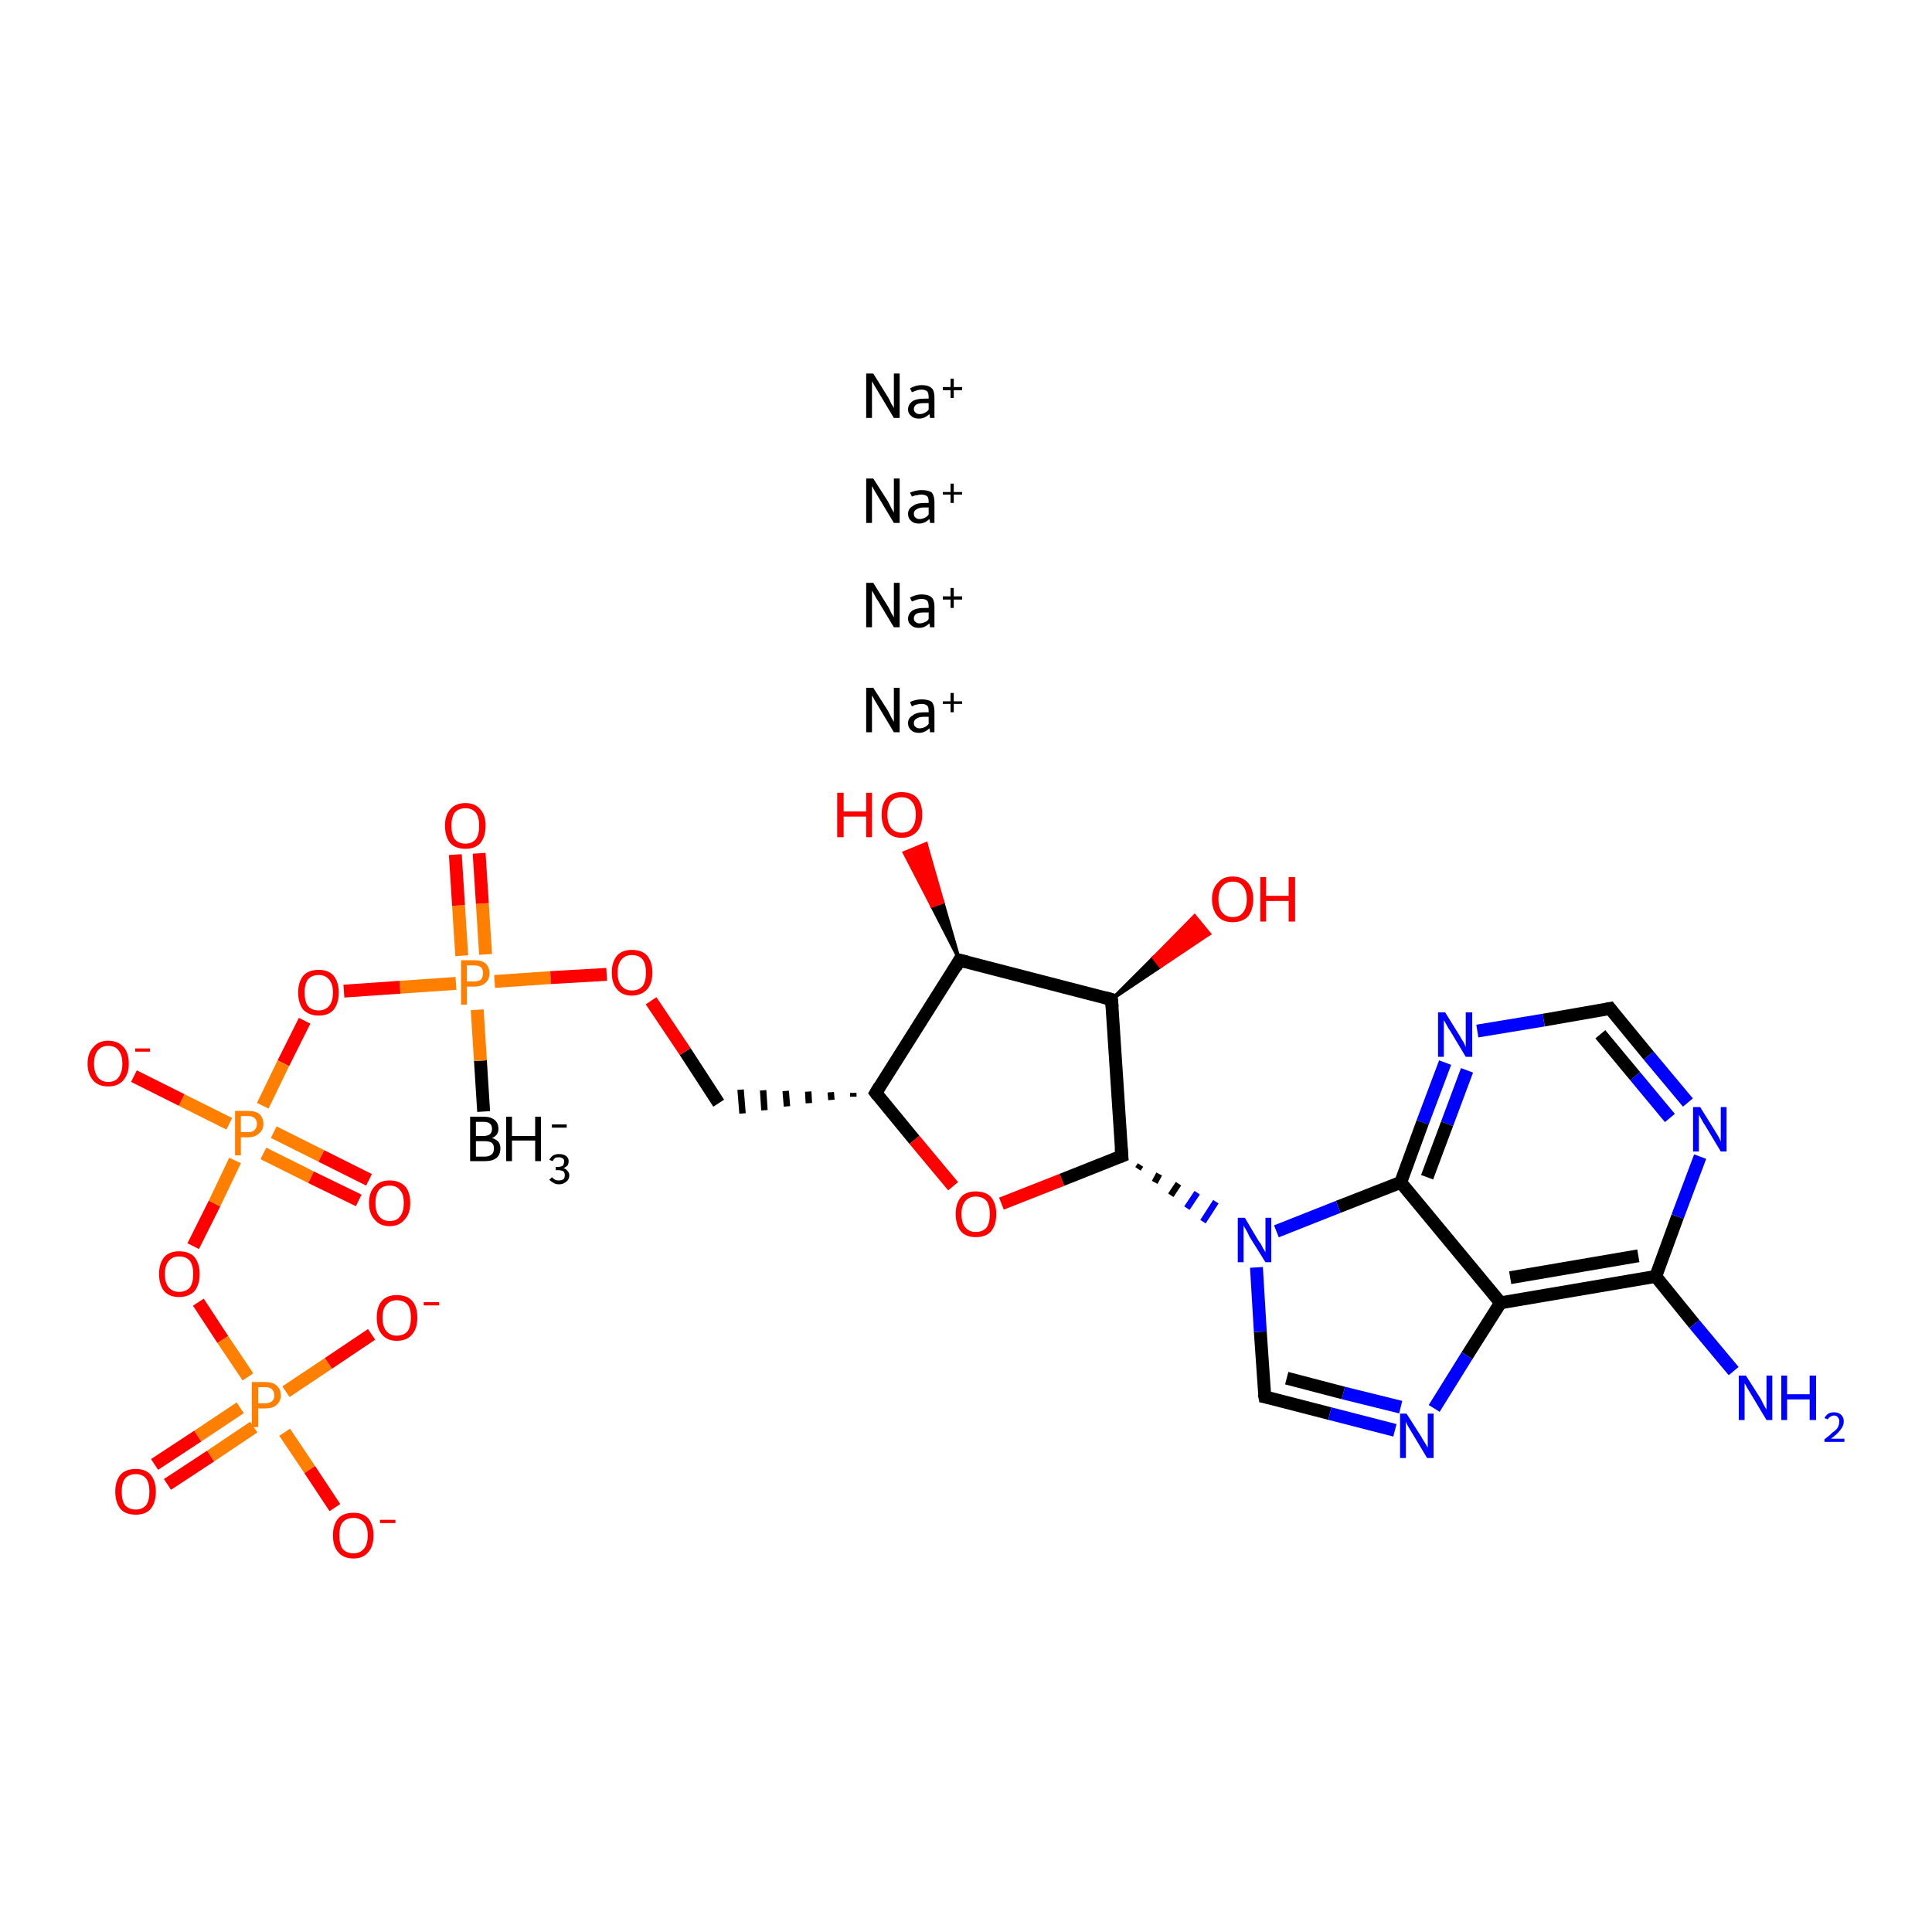 <?xml version='1.0' encoding='iso-8859-1'?>
<svg version='1.1' baseProfile='full'
              xmlns='http://www.w3.org/2000/svg'
                      xmlns:rdkit='http://www.rdkit.org/xml'
                      xmlns:xlink='http://www.w3.org/1999/xlink'
                  xml:space='preserve'
width='300px' height='300px' viewBox='0 0 300 300'>
<!-- END OF HEADER -->
<rect style='opacity:1.0;fill:#FFFFFF;stroke:none' width='300.0' height='300.0' x='0.0' y='0.0'> </rect>
<path class='bond-0 atom-0 atom-1' d='M 75.1,172.6 L 74.6,164.7' style='fill:none;fill-rule:evenodd;stroke:#000000;stroke-width:2.0px;stroke-linecap:butt;stroke-linejoin:miter;stroke-opacity:1' />
<path class='bond-0 atom-0 atom-1' d='M 74.6,164.7 L 74.1,156.8' style='fill:none;fill-rule:evenodd;stroke:#FF7F00;stroke-width:2.0px;stroke-linecap:butt;stroke-linejoin:miter;stroke-opacity:1' />
<path class='bond-1 atom-1 atom-2' d='M 75.4,148.2 L 74.9,140.3' style='fill:none;fill-rule:evenodd;stroke:#FF7F00;stroke-width:2.0px;stroke-linecap:butt;stroke-linejoin:miter;stroke-opacity:1' />
<path class='bond-1 atom-1 atom-2' d='M 74.9,140.3 L 74.4,132.5' style='fill:none;fill-rule:evenodd;stroke:#FF0000;stroke-width:2.0px;stroke-linecap:butt;stroke-linejoin:miter;stroke-opacity:1' />
<path class='bond-1 atom-1 atom-2' d='M 71.7,148.4 L 71.2,140.6' style='fill:none;fill-rule:evenodd;stroke:#FF7F00;stroke-width:2.0px;stroke-linecap:butt;stroke-linejoin:miter;stroke-opacity:1' />
<path class='bond-1 atom-1 atom-2' d='M 71.2,140.6 L 70.7,132.7' style='fill:none;fill-rule:evenodd;stroke:#FF0000;stroke-width:2.0px;stroke-linecap:butt;stroke-linejoin:miter;stroke-opacity:1' />
<path class='bond-2 atom-1 atom-3' d='M 76.8,152.4 L 85.5,151.8' style='fill:none;fill-rule:evenodd;stroke:#FF7F00;stroke-width:2.0px;stroke-linecap:butt;stroke-linejoin:miter;stroke-opacity:1' />
<path class='bond-2 atom-1 atom-3' d='M 85.5,151.8 L 94.2,151.3' style='fill:none;fill-rule:evenodd;stroke:#FF0000;stroke-width:2.0px;stroke-linecap:butt;stroke-linejoin:miter;stroke-opacity:1' />
<path class='bond-3 atom-3 atom-4' d='M 101.1,155.4 L 106.4,163.3' style='fill:none;fill-rule:evenodd;stroke:#FF0000;stroke-width:2.0px;stroke-linecap:butt;stroke-linejoin:miter;stroke-opacity:1' />
<path class='bond-3 atom-3 atom-4' d='M 106.4,163.3 L 111.6,171.3' style='fill:none;fill-rule:evenodd;stroke:#000000;stroke-width:2.0px;stroke-linecap:butt;stroke-linejoin:miter;stroke-opacity:1' />
<path class='bond-4 atom-5 atom-4' d='M 132.5,169.7 L 132.5,170.3' style='fill:none;fill-rule:evenodd;stroke:#000000;stroke-width:1.0px;stroke-linecap:butt;stroke-linejoin:miter;stroke-opacity:1' />
<path class='bond-4 atom-5 atom-4' d='M 129.0,169.6 L 129.1,170.8' style='fill:none;fill-rule:evenodd;stroke:#000000;stroke-width:1.0px;stroke-linecap:butt;stroke-linejoin:miter;stroke-opacity:1' />
<path class='bond-4 atom-5 atom-4' d='M 125.5,169.5 L 125.6,171.3' style='fill:none;fill-rule:evenodd;stroke:#000000;stroke-width:1.0px;stroke-linecap:butt;stroke-linejoin:miter;stroke-opacity:1' />
<path class='bond-4 atom-5 atom-4' d='M 122.0,169.4 L 122.2,171.8' style='fill:none;fill-rule:evenodd;stroke:#000000;stroke-width:1.0px;stroke-linecap:butt;stroke-linejoin:miter;stroke-opacity:1' />
<path class='bond-4 atom-5 atom-4' d='M 118.5,169.3 L 118.7,172.4' style='fill:none;fill-rule:evenodd;stroke:#000000;stroke-width:1.0px;stroke-linecap:butt;stroke-linejoin:miter;stroke-opacity:1' />
<path class='bond-4 atom-5 atom-4' d='M 115.0,169.2 L 115.3,172.9' style='fill:none;fill-rule:evenodd;stroke:#000000;stroke-width:1.0px;stroke-linecap:butt;stroke-linejoin:miter;stroke-opacity:1' />
<path class='bond-5 atom-5 atom-6' d='M 136.0,169.7 L 142.0,177.0' style='fill:none;fill-rule:evenodd;stroke:#000000;stroke-width:2.0px;stroke-linecap:butt;stroke-linejoin:miter;stroke-opacity:1' />
<path class='bond-5 atom-5 atom-6' d='M 142.0,177.0 L 148.0,184.2' style='fill:none;fill-rule:evenodd;stroke:#FF0000;stroke-width:2.0px;stroke-linecap:butt;stroke-linejoin:miter;stroke-opacity:1' />
<path class='bond-6 atom-6 atom-7' d='M 155.5,186.9 L 164.9,183.2' style='fill:none;fill-rule:evenodd;stroke:#FF0000;stroke-width:2.0px;stroke-linecap:butt;stroke-linejoin:miter;stroke-opacity:1' />
<path class='bond-6 atom-6 atom-7' d='M 164.9,183.2 L 174.2,179.5' style='fill:none;fill-rule:evenodd;stroke:#000000;stroke-width:2.0px;stroke-linecap:butt;stroke-linejoin:miter;stroke-opacity:1' />
<path class='bond-7 atom-7 atom-8' d='M 176.7,181.5 L 177.1,180.9' style='fill:none;fill-rule:evenodd;stroke:#000000;stroke-width:1.0px;stroke-linecap:butt;stroke-linejoin:miter;stroke-opacity:1' />
<path class='bond-7 atom-7 atom-8' d='M 179.3,183.6 L 180.0,182.3' style='fill:none;fill-rule:evenodd;stroke:#000000;stroke-width:1.0px;stroke-linecap:butt;stroke-linejoin:miter;stroke-opacity:1' />
<path class='bond-7 atom-7 atom-8' d='M 181.8,185.6 L 183.0,183.8' style='fill:none;fill-rule:evenodd;stroke:#000000;stroke-width:1.0px;stroke-linecap:butt;stroke-linejoin:miter;stroke-opacity:1' />
<path class='bond-7 atom-7 atom-8' d='M 184.3,187.6 L 185.9,185.2' style='fill:none;fill-rule:evenodd;stroke:#0000FF;stroke-width:1.0px;stroke-linecap:butt;stroke-linejoin:miter;stroke-opacity:1' />
<path class='bond-7 atom-7 atom-8' d='M 186.8,189.7 L 188.8,186.6' style='fill:none;fill-rule:evenodd;stroke:#0000FF;stroke-width:1.0px;stroke-linecap:butt;stroke-linejoin:miter;stroke-opacity:1' />
<path class='bond-8 atom-8 atom-9' d='M 195.1,196.8 L 195.7,206.8' style='fill:none;fill-rule:evenodd;stroke:#0000FF;stroke-width:2.0px;stroke-linecap:butt;stroke-linejoin:miter;stroke-opacity:1' />
<path class='bond-8 atom-8 atom-9' d='M 195.7,206.8 L 196.4,216.9' style='fill:none;fill-rule:evenodd;stroke:#000000;stroke-width:2.0px;stroke-linecap:butt;stroke-linejoin:miter;stroke-opacity:1' />
<path class='bond-9 atom-9 atom-10' d='M 196.4,216.9 L 206.5,219.5' style='fill:none;fill-rule:evenodd;stroke:#000000;stroke-width:2.0px;stroke-linecap:butt;stroke-linejoin:miter;stroke-opacity:1' />
<path class='bond-9 atom-9 atom-10' d='M 206.5,219.5 L 216.6,222.1' style='fill:none;fill-rule:evenodd;stroke:#0000FF;stroke-width:2.0px;stroke-linecap:butt;stroke-linejoin:miter;stroke-opacity:1' />
<path class='bond-9 atom-9 atom-10' d='M 199.8,214.0 L 208.6,216.3' style='fill:none;fill-rule:evenodd;stroke:#000000;stroke-width:2.0px;stroke-linecap:butt;stroke-linejoin:miter;stroke-opacity:1' />
<path class='bond-9 atom-9 atom-10' d='M 208.6,216.3 L 217.5,218.5' style='fill:none;fill-rule:evenodd;stroke:#0000FF;stroke-width:2.0px;stroke-linecap:butt;stroke-linejoin:miter;stroke-opacity:1' />
<path class='bond-10 atom-10 atom-11' d='M 222.7,218.7 L 227.8,210.5' style='fill:none;fill-rule:evenodd;stroke:#0000FF;stroke-width:2.0px;stroke-linecap:butt;stroke-linejoin:miter;stroke-opacity:1' />
<path class='bond-10 atom-10 atom-11' d='M 227.8,210.5 L 233.0,202.3' style='fill:none;fill-rule:evenodd;stroke:#000000;stroke-width:2.0px;stroke-linecap:butt;stroke-linejoin:miter;stroke-opacity:1' />
<path class='bond-11 atom-11 atom-12' d='M 233.0,202.3 L 257.1,198.2' style='fill:none;fill-rule:evenodd;stroke:#000000;stroke-width:2.0px;stroke-linecap:butt;stroke-linejoin:miter;stroke-opacity:1' />
<path class='bond-11 atom-11 atom-12' d='M 234.5,198.4 L 254.4,195.0' style='fill:none;fill-rule:evenodd;stroke:#000000;stroke-width:2.0px;stroke-linecap:butt;stroke-linejoin:miter;stroke-opacity:1' />
<path class='bond-12 atom-12 atom-13' d='M 257.1,198.2 L 263.1,205.6' style='fill:none;fill-rule:evenodd;stroke:#000000;stroke-width:2.0px;stroke-linecap:butt;stroke-linejoin:miter;stroke-opacity:1' />
<path class='bond-12 atom-12 atom-13' d='M 263.1,205.6 L 269.2,212.9' style='fill:none;fill-rule:evenodd;stroke:#0000FF;stroke-width:2.0px;stroke-linecap:butt;stroke-linejoin:miter;stroke-opacity:1' />
<path class='bond-13 atom-12 atom-14' d='M 257.1,198.2 L 260.5,188.9' style='fill:none;fill-rule:evenodd;stroke:#000000;stroke-width:2.0px;stroke-linecap:butt;stroke-linejoin:miter;stroke-opacity:1' />
<path class='bond-13 atom-12 atom-14' d='M 260.5,188.9 L 264.0,179.6' style='fill:none;fill-rule:evenodd;stroke:#0000FF;stroke-width:2.0px;stroke-linecap:butt;stroke-linejoin:miter;stroke-opacity:1' />
<path class='bond-14 atom-14 atom-15' d='M 262.1,171.2 L 256.0,163.9' style='fill:none;fill-rule:evenodd;stroke:#0000FF;stroke-width:2.0px;stroke-linecap:butt;stroke-linejoin:miter;stroke-opacity:1' />
<path class='bond-14 atom-14 atom-15' d='M 256.0,163.9 L 250.0,156.6' style='fill:none;fill-rule:evenodd;stroke:#000000;stroke-width:2.0px;stroke-linecap:butt;stroke-linejoin:miter;stroke-opacity:1' />
<path class='bond-14 atom-14 atom-15' d='M 259.3,173.6 L 253.9,167.1' style='fill:none;fill-rule:evenodd;stroke:#0000FF;stroke-width:2.0px;stroke-linecap:butt;stroke-linejoin:miter;stroke-opacity:1' />
<path class='bond-14 atom-14 atom-15' d='M 253.9,167.1 L 248.5,160.6' style='fill:none;fill-rule:evenodd;stroke:#000000;stroke-width:2.0px;stroke-linecap:butt;stroke-linejoin:miter;stroke-opacity:1' />
<path class='bond-15 atom-15 atom-16' d='M 250.0,156.6 L 239.7,158.4' style='fill:none;fill-rule:evenodd;stroke:#000000;stroke-width:2.0px;stroke-linecap:butt;stroke-linejoin:miter;stroke-opacity:1' />
<path class='bond-15 atom-15 atom-16' d='M 239.7,158.4 L 229.4,160.1' style='fill:none;fill-rule:evenodd;stroke:#0000FF;stroke-width:2.0px;stroke-linecap:butt;stroke-linejoin:miter;stroke-opacity:1' />
<path class='bond-16 atom-16 atom-17' d='M 224.4,165.0 L 220.9,174.3' style='fill:none;fill-rule:evenodd;stroke:#0000FF;stroke-width:2.0px;stroke-linecap:butt;stroke-linejoin:miter;stroke-opacity:1' />
<path class='bond-16 atom-16 atom-17' d='M 220.9,174.3 L 217.5,183.6' style='fill:none;fill-rule:evenodd;stroke:#000000;stroke-width:2.0px;stroke-linecap:butt;stroke-linejoin:miter;stroke-opacity:1' />
<path class='bond-16 atom-16 atom-17' d='M 227.8,166.2 L 224.7,174.5' style='fill:none;fill-rule:evenodd;stroke:#0000FF;stroke-width:2.0px;stroke-linecap:butt;stroke-linejoin:miter;stroke-opacity:1' />
<path class='bond-16 atom-16 atom-17' d='M 224.7,174.5 L 221.6,182.8' style='fill:none;fill-rule:evenodd;stroke:#000000;stroke-width:2.0px;stroke-linecap:butt;stroke-linejoin:miter;stroke-opacity:1' />
<path class='bond-17 atom-7 atom-18' d='M 174.2,179.5 L 172.6,155.2' style='fill:none;fill-rule:evenodd;stroke:#000000;stroke-width:2.0px;stroke-linecap:butt;stroke-linejoin:miter;stroke-opacity:1' />
<path class='bond-18 atom-18 atom-19' d='M 172.6,155.2 L 179.1,148.7 L 180.2,150.1 Z' style='fill:#000000;fill-rule:evenodd;fill-opacity:1;stroke:#000000;stroke-width:0.5px;stroke-linecap:butt;stroke-linejoin:miter;stroke-opacity:1;' />
<path class='bond-18 atom-18 atom-19' d='M 179.1,148.7 L 187.8,145.0 L 185.5,142.2 Z' style='fill:#FF0000;fill-rule:evenodd;fill-opacity:1;stroke:#FF0000;stroke-width:0.5px;stroke-linecap:butt;stroke-linejoin:miter;stroke-opacity:1;' />
<path class='bond-18 atom-18 atom-19' d='M 179.1,148.7 L 180.2,150.1 L 187.8,145.0 Z' style='fill:#FF0000;fill-rule:evenodd;fill-opacity:1;stroke:#FF0000;stroke-width:0.5px;stroke-linecap:butt;stroke-linejoin:miter;stroke-opacity:1;' />
<path class='bond-19 atom-18 atom-20' d='M 172.6,155.2 L 149.0,149.1' style='fill:none;fill-rule:evenodd;stroke:#000000;stroke-width:2.0px;stroke-linecap:butt;stroke-linejoin:miter;stroke-opacity:1' />
<path class='bond-20 atom-20 atom-21' d='M 149.0,149.1 L 144.7,140.7 L 146.4,140.1 Z' style='fill:#000000;fill-rule:evenodd;fill-opacity:1;stroke:#000000;stroke-width:0.5px;stroke-linecap:butt;stroke-linejoin:miter;stroke-opacity:1;' />
<path class='bond-20 atom-20 atom-21' d='M 144.7,140.7 L 143.8,131.0 L 140.4,132.4 Z' style='fill:#FF0000;fill-rule:evenodd;fill-opacity:1;stroke:#FF0000;stroke-width:0.5px;stroke-linecap:butt;stroke-linejoin:miter;stroke-opacity:1;' />
<path class='bond-20 atom-20 atom-21' d='M 144.7,140.7 L 146.4,140.1 L 143.8,131.0 Z' style='fill:#FF0000;fill-rule:evenodd;fill-opacity:1;stroke:#FF0000;stroke-width:0.5px;stroke-linecap:butt;stroke-linejoin:miter;stroke-opacity:1;' />
<path class='bond-21 atom-1 atom-22' d='M 70.8,152.7 L 62.1,153.3' style='fill:none;fill-rule:evenodd;stroke:#FF7F00;stroke-width:2.0px;stroke-linecap:butt;stroke-linejoin:miter;stroke-opacity:1' />
<path class='bond-21 atom-1 atom-22' d='M 62.1,153.3 L 53.4,153.9' style='fill:none;fill-rule:evenodd;stroke:#FF0000;stroke-width:2.0px;stroke-linecap:butt;stroke-linejoin:miter;stroke-opacity:1' />
<path class='bond-22 atom-22 atom-23' d='M 47.3,158.5 L 44.0,165.1' style='fill:none;fill-rule:evenodd;stroke:#FF0000;stroke-width:2.0px;stroke-linecap:butt;stroke-linejoin:miter;stroke-opacity:1' />
<path class='bond-22 atom-22 atom-23' d='M 44.0,165.1 L 40.8,171.7' style='fill:none;fill-rule:evenodd;stroke:#FF7F00;stroke-width:2.0px;stroke-linecap:butt;stroke-linejoin:miter;stroke-opacity:1' />
<path class='bond-23 atom-23 atom-24' d='M 40.9,179.1 L 48.3,182.8' style='fill:none;fill-rule:evenodd;stroke:#FF7F00;stroke-width:2.0px;stroke-linecap:butt;stroke-linejoin:miter;stroke-opacity:1' />
<path class='bond-23 atom-23 atom-24' d='M 48.3,182.8 L 55.7,186.4' style='fill:none;fill-rule:evenodd;stroke:#FF0000;stroke-width:2.0px;stroke-linecap:butt;stroke-linejoin:miter;stroke-opacity:1' />
<path class='bond-23 atom-23 atom-24' d='M 42.5,175.8 L 49.9,179.5' style='fill:none;fill-rule:evenodd;stroke:#FF7F00;stroke-width:2.0px;stroke-linecap:butt;stroke-linejoin:miter;stroke-opacity:1' />
<path class='bond-23 atom-23 atom-24' d='M 49.9,179.5 L 57.3,183.2' style='fill:none;fill-rule:evenodd;stroke:#FF0000;stroke-width:2.0px;stroke-linecap:butt;stroke-linejoin:miter;stroke-opacity:1' />
<path class='bond-24 atom-23 atom-25' d='M 35.6,174.5 L 28.2,170.8' style='fill:none;fill-rule:evenodd;stroke:#FF7F00;stroke-width:2.0px;stroke-linecap:butt;stroke-linejoin:miter;stroke-opacity:1' />
<path class='bond-24 atom-23 atom-25' d='M 28.2,170.8 L 20.8,167.1' style='fill:none;fill-rule:evenodd;stroke:#FF0000;stroke-width:2.0px;stroke-linecap:butt;stroke-linejoin:miter;stroke-opacity:1' />
<path class='bond-25 atom-23 atom-26' d='M 36.5,180.2 L 33.3,186.9' style='fill:none;fill-rule:evenodd;stroke:#FF7F00;stroke-width:2.0px;stroke-linecap:butt;stroke-linejoin:miter;stroke-opacity:1' />
<path class='bond-25 atom-23 atom-26' d='M 33.3,186.9 L 30.0,193.5' style='fill:none;fill-rule:evenodd;stroke:#FF0000;stroke-width:2.0px;stroke-linecap:butt;stroke-linejoin:miter;stroke-opacity:1' />
<path class='bond-26 atom-26 atom-27' d='M 30.8,202.2 L 34.6,208.0' style='fill:none;fill-rule:evenodd;stroke:#FF0000;stroke-width:2.0px;stroke-linecap:butt;stroke-linejoin:miter;stroke-opacity:1' />
<path class='bond-26 atom-26 atom-27' d='M 34.6,208.0 L 38.5,213.8' style='fill:none;fill-rule:evenodd;stroke:#FF7F00;stroke-width:2.0px;stroke-linecap:butt;stroke-linejoin:miter;stroke-opacity:1' />
<path class='bond-27 atom-27 atom-28' d='M 37.3,218.6 L 30.7,223.0' style='fill:none;fill-rule:evenodd;stroke:#FF7F00;stroke-width:2.0px;stroke-linecap:butt;stroke-linejoin:miter;stroke-opacity:1' />
<path class='bond-27 atom-27 atom-28' d='M 30.7,223.0 L 24.0,227.4' style='fill:none;fill-rule:evenodd;stroke:#FF0000;stroke-width:2.0px;stroke-linecap:butt;stroke-linejoin:miter;stroke-opacity:1' />
<path class='bond-27 atom-27 atom-28' d='M 39.4,221.6 L 32.7,226.1' style='fill:none;fill-rule:evenodd;stroke:#FF7F00;stroke-width:2.0px;stroke-linecap:butt;stroke-linejoin:miter;stroke-opacity:1' />
<path class='bond-27 atom-27 atom-28' d='M 32.7,226.1 L 26.0,230.5' style='fill:none;fill-rule:evenodd;stroke:#FF0000;stroke-width:2.0px;stroke-linecap:butt;stroke-linejoin:miter;stroke-opacity:1' />
<path class='bond-28 atom-27 atom-29' d='M 44.4,216.1 L 51.0,211.7' style='fill:none;fill-rule:evenodd;stroke:#FF7F00;stroke-width:2.0px;stroke-linecap:butt;stroke-linejoin:miter;stroke-opacity:1' />
<path class='bond-28 atom-27 atom-29' d='M 51.0,211.7 L 57.7,207.2' style='fill:none;fill-rule:evenodd;stroke:#FF0000;stroke-width:2.0px;stroke-linecap:butt;stroke-linejoin:miter;stroke-opacity:1' />
<path class='bond-29 atom-27 atom-30' d='M 44.2,222.4 L 48.1,228.2' style='fill:none;fill-rule:evenodd;stroke:#FF7F00;stroke-width:2.0px;stroke-linecap:butt;stroke-linejoin:miter;stroke-opacity:1' />
<path class='bond-29 atom-27 atom-30' d='M 48.1,228.2 L 52.0,234.1' style='fill:none;fill-rule:evenodd;stroke:#FF0000;stroke-width:2.0px;stroke-linecap:butt;stroke-linejoin:miter;stroke-opacity:1' />
<path class='bond-30 atom-20 atom-5' d='M 149.0,149.1 L 136.0,169.7' style='fill:none;fill-rule:evenodd;stroke:#000000;stroke-width:2.0px;stroke-linecap:butt;stroke-linejoin:miter;stroke-opacity:1' />
<path class='bond-31 atom-17 atom-8' d='M 217.5,183.6 L 207.8,187.4' style='fill:none;fill-rule:evenodd;stroke:#000000;stroke-width:2.0px;stroke-linecap:butt;stroke-linejoin:miter;stroke-opacity:1' />
<path class='bond-31 atom-17 atom-8' d='M 207.8,187.4 L 198.2,191.2' style='fill:none;fill-rule:evenodd;stroke:#0000FF;stroke-width:2.0px;stroke-linecap:butt;stroke-linejoin:miter;stroke-opacity:1' />
<path class='bond-32 atom-17 atom-11' d='M 217.5,183.6 L 233.0,202.3' style='fill:none;fill-rule:evenodd;stroke:#000000;stroke-width:2.0px;stroke-linecap:butt;stroke-linejoin:miter;stroke-opacity:1' />
<path d='M 136.3,170.1 L 136.0,169.7 L 136.6,168.7' style='fill:none;stroke:#000000;stroke-width:2.0px;stroke-linecap:butt;stroke-linejoin:miter;stroke-opacity:1;' />
<path d='M 173.7,179.7 L 174.2,179.5 L 174.1,178.3' style='fill:none;stroke:#000000;stroke-width:2.0px;stroke-linecap:butt;stroke-linejoin:miter;stroke-opacity:1;' />
<path d='M 196.3,216.4 L 196.4,216.9 L 196.9,217.0' style='fill:none;stroke:#000000;stroke-width:2.0px;stroke-linecap:butt;stroke-linejoin:miter;stroke-opacity:1;' />
<path d='M 250.3,157.0 L 250.0,156.6 L 249.5,156.7' style='fill:none;stroke:#000000;stroke-width:2.0px;stroke-linecap:butt;stroke-linejoin:miter;stroke-opacity:1;' />
<path d='M 172.7,156.4 L 172.6,155.2 L 171.5,154.9' style='fill:none;stroke:#000000;stroke-width:2.0px;stroke-linecap:butt;stroke-linejoin:miter;stroke-opacity:1;' />
<path d='M 150.2,149.4 L 149.0,149.1 L 148.4,150.2' style='fill:none;stroke:#000000;stroke-width:2.0px;stroke-linecap:butt;stroke-linejoin:miter;stroke-opacity:1;' />
<path class='atom-0' d='M 76.4 176.7
Q 77.0 176.9, 77.4 177.3
Q 77.7 177.7, 77.7 178.3
Q 77.7 179.3, 77.1 179.8
Q 76.5 180.3, 75.3 180.3
L 73.0 180.3
L 73.0 173.4
L 75.1 173.4
Q 76.2 173.4, 76.8 173.9
Q 77.4 174.4, 77.4 175.3
Q 77.4 176.3, 76.4 176.7
M 73.9 174.2
L 73.9 176.4
L 75.1 176.4
Q 75.7 176.4, 76.1 176.1
Q 76.4 175.8, 76.4 175.3
Q 76.4 174.2, 75.1 174.2
L 73.9 174.2
M 75.3 179.6
Q 76.0 179.6, 76.4 179.2
Q 76.7 178.9, 76.7 178.3
Q 76.7 177.7, 76.3 177.4
Q 75.9 177.2, 75.2 177.2
L 73.9 177.2
L 73.9 179.6
L 75.3 179.6
' fill='#000000'/>
<path class='atom-0' d='M 78.6 173.4
L 79.5 173.4
L 79.5 176.4
L 83.1 176.4
L 83.1 173.4
L 84.0 173.4
L 84.0 180.3
L 83.1 180.3
L 83.1 177.1
L 79.5 177.1
L 79.5 180.3
L 78.6 180.3
L 78.6 173.4
' fill='#000000'/>
<path class='atom-0' d='M 87.5 181.4
Q 87.9 181.5, 88.1 181.8
Q 88.4 182.1, 88.4 182.5
Q 88.4 182.9, 88.2 183.2
Q 88.0 183.5, 87.6 183.7
Q 87.3 183.9, 86.8 183.9
Q 86.3 183.9, 86.0 183.7
Q 85.6 183.5, 85.3 183.2
L 85.7 182.8
Q 86.0 183.1, 86.2 183.2
Q 86.4 183.3, 86.8 183.3
Q 87.2 183.3, 87.5 183.1
Q 87.7 182.9, 87.7 182.5
Q 87.7 182.1, 87.5 181.9
Q 87.2 181.7, 86.6 181.7
L 86.3 181.7
L 86.3 181.2
L 86.6 181.2
Q 87.1 181.2, 87.4 181.0
Q 87.6 180.7, 87.6 180.3
Q 87.6 180.0, 87.4 179.9
Q 87.2 179.7, 86.8 179.7
Q 86.4 179.7, 86.2 179.8
Q 86.0 180.0, 85.8 180.3
L 85.3 180.1
Q 85.5 179.7, 85.9 179.4
Q 86.3 179.2, 86.8 179.2
Q 87.5 179.2, 87.9 179.5
Q 88.3 179.8, 88.3 180.3
Q 88.3 180.7, 88.1 181.0
Q 87.9 181.2, 87.5 181.4
' fill='#000000'/>
<path class='atom-0' d='M 85.7 174.6
L 88.0 174.6
L 88.0 175.1
L 85.7 175.1
L 85.7 174.6
' fill='#000000'/>
<path class='atom-1' d='M 73.6 149.1
Q 74.8 149.1, 75.4 149.6
Q 76.0 150.2, 76.0 151.1
Q 76.0 152.1, 75.4 152.6
Q 74.8 153.2, 73.6 153.2
L 72.5 153.2
L 72.5 156.0
L 71.6 156.0
L 71.6 149.1
L 73.6 149.1
M 73.6 152.4
Q 74.3 152.4, 74.7 152.1
Q 75.0 151.7, 75.0 151.1
Q 75.0 150.5, 74.7 150.2
Q 74.3 149.9, 73.6 149.9
L 72.5 149.9
L 72.5 152.4
L 73.6 152.4
' fill='#FF7F00'/>
<path class='atom-2' d='M 69.1 128.2
Q 69.1 126.6, 69.9 125.7
Q 70.7 124.7, 72.3 124.7
Q 73.8 124.7, 74.6 125.7
Q 75.4 126.6, 75.4 128.2
Q 75.4 129.9, 74.6 130.9
Q 73.8 131.8, 72.3 131.8
Q 70.7 131.8, 69.9 130.9
Q 69.1 129.9, 69.1 128.2
M 72.3 131.0
Q 73.3 131.0, 73.9 130.3
Q 74.4 129.6, 74.4 128.2
Q 74.4 126.9, 73.9 126.2
Q 73.3 125.5, 72.3 125.5
Q 71.2 125.5, 70.6 126.2
Q 70.1 126.9, 70.1 128.2
Q 70.1 129.6, 70.6 130.3
Q 71.2 131.0, 72.3 131.0
' fill='#FF0000'/>
<path class='atom-3' d='M 95.0 151.0
Q 95.0 149.4, 95.8 148.4
Q 96.6 147.5, 98.1 147.5
Q 99.7 147.5, 100.5 148.4
Q 101.3 149.4, 101.3 151.0
Q 101.3 152.7, 100.5 153.6
Q 99.6 154.6, 98.1 154.6
Q 96.6 154.6, 95.8 153.6
Q 95.0 152.7, 95.0 151.0
M 98.1 153.8
Q 99.2 153.8, 99.8 153.1
Q 100.3 152.4, 100.3 151.0
Q 100.3 149.7, 99.8 149.0
Q 99.2 148.3, 98.1 148.3
Q 97.1 148.3, 96.5 149.0
Q 95.9 149.7, 95.9 151.0
Q 95.9 152.4, 96.5 153.1
Q 97.1 153.8, 98.1 153.8
' fill='#FF0000'/>
<path class='atom-6' d='M 148.4 188.5
Q 148.4 186.9, 149.2 185.9
Q 150.0 185.0, 151.5 185.0
Q 153.1 185.0, 153.9 185.9
Q 154.7 186.9, 154.7 188.5
Q 154.7 190.2, 153.9 191.2
Q 153.1 192.1, 151.5 192.1
Q 150.0 192.1, 149.2 191.2
Q 148.4 190.2, 148.4 188.5
M 151.5 191.3
Q 152.6 191.3, 153.2 190.6
Q 153.7 189.9, 153.7 188.5
Q 153.7 187.2, 153.2 186.5
Q 152.6 185.8, 151.5 185.8
Q 150.5 185.8, 149.9 186.5
Q 149.3 187.2, 149.3 188.5
Q 149.3 189.9, 149.9 190.6
Q 150.5 191.3, 151.5 191.3
' fill='#FF0000'/>
<path class='atom-8' d='M 193.3 189.1
L 195.5 192.8
Q 195.8 193.1, 196.1 193.8
Q 196.5 194.4, 196.5 194.5
L 196.5 189.1
L 197.4 189.1
L 197.4 196.0
L 196.5 196.0
L 194.0 192.0
Q 193.8 191.5, 193.5 191.0
Q 193.2 190.5, 193.1 190.3
L 193.1 196.0
L 192.2 196.0
L 192.2 189.1
L 193.3 189.1
' fill='#0000FF'/>
<path class='atom-10' d='M 218.4 219.5
L 220.7 223.1
Q 220.9 223.5, 221.3 224.1
Q 221.7 224.8, 221.7 224.8
L 221.7 219.5
L 222.6 219.5
L 222.6 226.4
L 221.6 226.4
L 219.2 222.4
Q 218.9 221.9, 218.6 221.4
Q 218.3 220.8, 218.3 220.7
L 218.3 226.4
L 217.4 226.4
L 217.4 219.5
L 218.4 219.5
' fill='#0000FF'/>
<path class='atom-13' d='M 271.1 213.6
L 273.4 217.2
Q 273.6 217.6, 273.9 218.2
Q 274.3 218.9, 274.3 218.9
L 274.3 213.6
L 275.2 213.6
L 275.2 220.5
L 274.3 220.5
L 271.9 216.5
Q 271.6 216.0, 271.3 215.5
Q 271.0 214.9, 270.9 214.8
L 270.9 220.5
L 270.0 220.5
L 270.0 213.6
L 271.1 213.6
' fill='#0000FF'/>
<path class='atom-13' d='M 276.6 213.6
L 277.5 213.6
L 277.5 216.5
L 281.0 216.5
L 281.0 213.6
L 282.0 213.6
L 282.0 220.5
L 281.0 220.5
L 281.0 217.3
L 277.5 217.3
L 277.5 220.5
L 276.6 220.5
L 276.6 213.6
' fill='#0000FF'/>
<path class='atom-13' d='M 283.3 220.2
Q 283.5 219.8, 283.9 219.5
Q 284.3 219.3, 284.8 219.3
Q 285.5 219.3, 285.9 219.7
Q 286.3 220.1, 286.3 220.7
Q 286.3 221.4, 285.8 222.0
Q 285.3 222.7, 284.3 223.4
L 286.4 223.4
L 286.4 223.9
L 283.3 223.9
L 283.3 223.5
Q 284.1 222.9, 284.6 222.4
Q 285.2 222.0, 285.4 221.6
Q 285.6 221.2, 285.6 220.7
Q 285.6 220.3, 285.4 220.1
Q 285.2 219.8, 284.8 219.8
Q 284.5 219.8, 284.2 220.0
Q 284.0 220.1, 283.8 220.4
L 283.3 220.2
' fill='#0000FF'/>
<path class='atom-14' d='M 264.0 171.9
L 266.3 175.6
Q 266.5 175.9, 266.9 176.6
Q 267.2 177.2, 267.2 177.3
L 267.2 171.9
L 268.1 171.9
L 268.1 178.8
L 267.2 178.8
L 264.8 174.8
Q 264.5 174.4, 264.2 173.8
Q 263.9 173.3, 263.8 173.1
L 263.8 178.8
L 262.9 178.8
L 262.9 171.9
L 264.0 171.9
' fill='#0000FF'/>
<path class='atom-16' d='M 224.4 157.2
L 226.7 160.9
Q 226.9 161.3, 227.3 161.9
Q 227.6 162.6, 227.6 162.6
L 227.6 157.2
L 228.6 157.2
L 228.6 164.1
L 227.6 164.1
L 225.2 160.1
Q 224.9 159.7, 224.6 159.1
Q 224.3 158.6, 224.2 158.4
L 224.2 164.1
L 223.3 164.1
L 223.3 157.2
L 224.4 157.2
' fill='#0000FF'/>
<path class='atom-19' d='M 188.2 139.6
Q 188.2 138.0, 189.1 137.1
Q 189.9 136.1, 191.4 136.1
Q 192.9 136.1, 193.8 137.1
Q 194.6 138.0, 194.6 139.6
Q 194.6 141.3, 193.8 142.3
Q 192.9 143.2, 191.4 143.2
Q 189.9 143.2, 189.1 142.3
Q 188.2 141.3, 188.2 139.6
M 191.4 142.4
Q 192.5 142.4, 193.0 141.7
Q 193.6 141.0, 193.6 139.6
Q 193.6 138.3, 193.0 137.6
Q 192.5 136.9, 191.4 136.9
Q 190.4 136.9, 189.8 137.6
Q 189.2 138.3, 189.2 139.6
Q 189.2 141.0, 189.8 141.7
Q 190.4 142.4, 191.4 142.4
' fill='#FF0000'/>
<path class='atom-19' d='M 195.7 136.2
L 196.6 136.2
L 196.6 139.1
L 200.1 139.1
L 200.1 136.2
L 201.1 136.2
L 201.1 143.1
L 200.1 143.1
L 200.1 139.9
L 196.6 139.9
L 196.6 143.1
L 195.7 143.1
L 195.7 136.2
' fill='#FF0000'/>
<path class='atom-21' d='M 130.0 123.1
L 131.0 123.1
L 131.0 126.0
L 134.5 126.0
L 134.5 123.1
L 135.4 123.1
L 135.4 130.0
L 134.5 130.0
L 134.5 126.8
L 131.0 126.8
L 131.0 130.0
L 130.0 130.0
L 130.0 123.1
' fill='#FF0000'/>
<path class='atom-21' d='M 136.9 126.5
Q 136.9 124.8, 137.7 123.9
Q 138.5 123.0, 140.0 123.0
Q 141.6 123.0, 142.4 123.9
Q 143.2 124.8, 143.2 126.5
Q 143.2 128.2, 142.4 129.1
Q 141.5 130.1, 140.0 130.1
Q 138.5 130.1, 137.7 129.1
Q 136.9 128.2, 136.9 126.5
M 140.0 129.3
Q 141.1 129.3, 141.6 128.6
Q 142.2 127.9, 142.2 126.5
Q 142.2 125.1, 141.6 124.5
Q 141.1 123.8, 140.0 123.8
Q 139.0 123.8, 138.4 124.4
Q 137.8 125.1, 137.8 126.5
Q 137.8 127.9, 138.4 128.6
Q 139.0 129.3, 140.0 129.3
' fill='#FF0000'/>
<path class='atom-22' d='M 46.3 154.1
Q 46.3 152.5, 47.1 151.5
Q 47.9 150.6, 49.5 150.6
Q 51.0 150.6, 51.8 151.5
Q 52.6 152.5, 52.6 154.1
Q 52.6 155.8, 51.8 156.8
Q 51.0 157.7, 49.5 157.7
Q 48.0 157.7, 47.1 156.8
Q 46.3 155.8, 46.3 154.1
M 49.5 156.9
Q 50.5 156.9, 51.1 156.2
Q 51.7 155.5, 51.7 154.1
Q 51.7 152.8, 51.1 152.1
Q 50.5 151.4, 49.5 151.4
Q 48.4 151.4, 47.8 152.1
Q 47.3 152.8, 47.3 154.1
Q 47.3 155.5, 47.8 156.2
Q 48.4 156.9, 49.5 156.9
' fill='#FF0000'/>
<path class='atom-23' d='M 38.5 172.5
Q 39.7 172.5, 40.3 173.0
Q 40.9 173.6, 40.9 174.5
Q 40.9 175.5, 40.2 176.0
Q 39.6 176.6, 38.5 176.6
L 37.4 176.6
L 37.4 179.4
L 36.5 179.4
L 36.5 172.5
L 38.5 172.5
M 38.5 175.8
Q 39.2 175.8, 39.5 175.5
Q 39.9 175.1, 39.9 174.5
Q 39.9 173.9, 39.5 173.6
Q 39.2 173.3, 38.5 173.3
L 37.4 173.3
L 37.4 175.8
L 38.5 175.8
' fill='#FF7F00'/>
<path class='atom-24' d='M 57.3 186.8
Q 57.3 185.1, 58.2 184.2
Q 59.0 183.3, 60.5 183.3
Q 62.0 183.3, 62.9 184.2
Q 63.7 185.1, 63.7 186.8
Q 63.7 188.5, 62.8 189.4
Q 62.0 190.4, 60.5 190.4
Q 59.0 190.4, 58.2 189.4
Q 57.3 188.5, 57.3 186.8
M 60.5 189.6
Q 61.6 189.6, 62.1 188.9
Q 62.7 188.2, 62.7 186.8
Q 62.7 185.4, 62.1 184.8
Q 61.6 184.1, 60.5 184.1
Q 59.5 184.1, 58.9 184.7
Q 58.3 185.4, 58.3 186.8
Q 58.3 188.2, 58.9 188.9
Q 59.5 189.6, 60.5 189.6
' fill='#FF0000'/>
<path class='atom-25' d='M 13.6 165.2
Q 13.6 163.5, 14.5 162.6
Q 15.3 161.6, 16.8 161.6
Q 18.3 161.6, 19.2 162.6
Q 20.0 163.5, 20.0 165.2
Q 20.0 166.8, 19.1 167.8
Q 18.3 168.7, 16.8 168.7
Q 15.3 168.7, 14.5 167.8
Q 13.6 166.8, 13.6 165.2
M 16.8 168.0
Q 17.9 168.0, 18.4 167.3
Q 19.0 166.5, 19.0 165.2
Q 19.0 163.8, 18.4 163.1
Q 17.9 162.4, 16.8 162.4
Q 15.8 162.4, 15.2 163.1
Q 14.6 163.8, 14.6 165.2
Q 14.6 166.5, 15.2 167.3
Q 15.8 168.0, 16.8 168.0
' fill='#FF0000'/>
<path class='atom-25' d='M 21.0 162.8
L 23.3 162.8
L 23.3 163.3
L 21.0 163.3
L 21.0 162.8
' fill='#FF0000'/>
<path class='atom-26' d='M 24.7 197.8
Q 24.7 196.2, 25.5 195.2
Q 26.3 194.3, 27.8 194.3
Q 29.4 194.3, 30.2 195.2
Q 31.0 196.2, 31.0 197.8
Q 31.0 199.5, 30.2 200.5
Q 29.3 201.4, 27.8 201.4
Q 26.3 201.4, 25.5 200.5
Q 24.7 199.5, 24.7 197.8
M 27.8 200.6
Q 28.9 200.6, 29.5 199.9
Q 30.0 199.2, 30.0 197.8
Q 30.0 196.5, 29.5 195.8
Q 28.9 195.1, 27.8 195.1
Q 26.8 195.1, 26.2 195.8
Q 25.6 196.5, 25.6 197.8
Q 25.6 199.2, 26.2 199.9
Q 26.8 200.6, 27.8 200.6
' fill='#FF0000'/>
<path class='atom-27' d='M 41.2 214.6
Q 42.4 214.6, 43.0 215.2
Q 43.6 215.7, 43.6 216.7
Q 43.6 217.6, 42.9 218.2
Q 42.3 218.7, 41.2 218.7
L 40.1 218.7
L 40.1 221.6
L 39.1 221.6
L 39.1 214.6
L 41.2 214.6
M 41.2 217.9
Q 41.9 217.9, 42.2 217.6
Q 42.6 217.3, 42.6 216.7
Q 42.6 216.1, 42.2 215.7
Q 41.9 215.4, 41.2 215.4
L 40.1 215.4
L 40.1 217.9
L 41.2 217.9
' fill='#FF7F00'/>
<path class='atom-28' d='M 17.9 231.6
Q 17.9 230.0, 18.7 229.0
Q 19.5 228.1, 21.1 228.1
Q 22.6 228.1, 23.4 229.0
Q 24.2 230.0, 24.2 231.6
Q 24.2 233.3, 23.4 234.3
Q 22.6 235.2, 21.1 235.2
Q 19.5 235.2, 18.7 234.3
Q 17.9 233.3, 17.9 231.6
M 21.1 234.4
Q 22.1 234.4, 22.7 233.7
Q 23.2 233.0, 23.2 231.6
Q 23.2 230.3, 22.7 229.6
Q 22.1 228.9, 21.1 228.9
Q 20.0 228.9, 19.4 229.6
Q 18.9 230.3, 18.9 231.6
Q 18.9 233.0, 19.4 233.7
Q 20.0 234.4, 21.1 234.4
' fill='#FF0000'/>
<path class='atom-29' d='M 58.5 204.6
Q 58.5 202.9, 59.3 202.0
Q 60.1 201.1, 61.6 201.1
Q 63.2 201.1, 64.0 202.0
Q 64.8 202.9, 64.8 204.6
Q 64.8 206.3, 64.0 207.2
Q 63.2 208.2, 61.6 208.2
Q 60.1 208.2, 59.3 207.2
Q 58.5 206.3, 58.5 204.6
M 61.6 207.4
Q 62.7 207.4, 63.3 206.7
Q 63.8 206.0, 63.8 204.6
Q 63.8 203.2, 63.3 202.6
Q 62.7 201.9, 61.6 201.9
Q 60.6 201.9, 60.0 202.6
Q 59.4 203.2, 59.4 204.6
Q 59.4 206.0, 60.0 206.7
Q 60.6 207.4, 61.6 207.4
' fill='#FF0000'/>
<path class='atom-29' d='M 65.8 202.2
L 68.2 202.2
L 68.2 202.7
L 65.8 202.7
L 65.8 202.2
' fill='#FF0000'/>
<path class='atom-30' d='M 51.7 238.4
Q 51.7 236.8, 52.5 235.8
Q 53.3 234.9, 54.9 234.9
Q 56.4 234.9, 57.2 235.8
Q 58.0 236.8, 58.0 238.4
Q 58.0 240.1, 57.2 241.0
Q 56.4 242.0, 54.9 242.0
Q 53.3 242.0, 52.5 241.0
Q 51.7 240.1, 51.7 238.4
M 54.9 241.2
Q 55.9 241.2, 56.5 240.5
Q 57.1 239.8, 57.1 238.4
Q 57.1 237.1, 56.5 236.4
Q 55.9 235.7, 54.9 235.7
Q 53.8 235.7, 53.2 236.4
Q 52.7 237.0, 52.7 238.4
Q 52.7 239.8, 53.2 240.5
Q 53.8 241.2, 54.9 241.2
' fill='#FF0000'/>
<path class='atom-30' d='M 59.0 236.0
L 61.4 236.0
L 61.4 236.5
L 59.0 236.5
L 59.0 236.0
' fill='#FF0000'/>
<path class='atom-31' d='M 135.6 106.8
L 137.9 110.4
Q 138.1 110.8, 138.4 111.4
Q 138.8 112.1, 138.8 112.1
L 138.8 106.8
L 139.7 106.8
L 139.7 113.7
L 138.8 113.7
L 136.4 109.7
Q 136.1 109.2, 135.8 108.7
Q 135.5 108.1, 135.4 108.0
L 135.4 113.7
L 134.5 113.7
L 134.5 106.8
L 135.6 106.8
' fill='#000000'/>
<path class='atom-31' d='M 141.0 112.3
Q 141.0 111.5, 141.7 111.1
Q 142.3 110.6, 143.5 110.6
L 144.2 110.6
L 144.2 110.4
Q 144.2 109.8, 144.0 109.6
Q 143.7 109.3, 143.1 109.3
Q 142.7 109.3, 142.4 109.4
Q 142.1 109.4, 141.6 109.7
L 141.3 109.0
Q 142.2 108.6, 143.1 108.6
Q 144.2 108.6, 144.7 109.0
Q 145.1 109.5, 145.1 110.5
L 145.1 113.7
L 144.4 113.7
Q 144.4 113.6, 144.4 113.5
Q 144.4 113.3, 144.3 113.1
Q 143.6 113.8, 142.7 113.8
Q 141.9 113.8, 141.5 113.4
Q 141.0 113.0, 141.0 112.3
M 141.9 112.3
Q 141.9 112.7, 142.2 112.9
Q 142.4 113.1, 142.8 113.1
Q 143.2 113.1, 143.6 112.9
Q 144.0 112.7, 144.2 112.4
L 144.2 111.3
L 143.5 111.3
Q 142.7 111.3, 142.3 111.6
Q 141.9 111.8, 141.9 112.3
' fill='#000000'/>
<path class='atom-31' d='M 146.4 108.9
L 147.6 108.9
L 147.6 107.6
L 148.1 107.6
L 148.1 108.9
L 149.4 108.9
L 149.4 109.3
L 148.1 109.3
L 148.1 110.6
L 147.6 110.6
L 147.6 109.3
L 146.4 109.3
L 146.4 108.9
' fill='#000000'/>
<path class='atom-32' d='M 135.6 90.5
L 137.9 94.2
Q 138.1 94.5, 138.4 95.2
Q 138.8 95.8, 138.8 95.9
L 138.8 90.5
L 139.7 90.5
L 139.7 97.4
L 138.8 97.4
L 136.4 93.4
Q 136.1 93.0, 135.8 92.4
Q 135.5 91.9, 135.4 91.7
L 135.4 97.4
L 134.5 97.4
L 134.5 90.5
L 135.6 90.5
' fill='#000000'/>
<path class='atom-32' d='M 141.0 96.1
Q 141.0 95.3, 141.7 94.8
Q 142.3 94.4, 143.5 94.4
L 144.2 94.4
L 144.2 94.2
Q 144.2 93.6, 144.0 93.3
Q 143.7 93.0, 143.1 93.0
Q 142.7 93.0, 142.4 93.1
Q 142.1 93.2, 141.6 93.4
L 141.3 92.8
Q 142.2 92.3, 143.1 92.3
Q 144.2 92.3, 144.7 92.8
Q 145.1 93.2, 145.1 94.2
L 145.1 97.4
L 144.4 97.4
Q 144.4 97.4, 144.4 97.2
Q 144.4 97.1, 144.3 96.8
Q 143.6 97.5, 142.7 97.5
Q 141.9 97.5, 141.5 97.1
Q 141.0 96.7, 141.0 96.1
M 141.9 96.0
Q 141.9 96.4, 142.2 96.6
Q 142.4 96.8, 142.8 96.8
Q 143.2 96.8, 143.6 96.6
Q 144.0 96.5, 144.2 96.1
L 144.2 95.1
L 143.5 95.1
Q 142.7 95.1, 142.3 95.3
Q 141.9 95.6, 141.9 96.0
' fill='#000000'/>
<path class='atom-32' d='M 146.4 92.6
L 147.6 92.6
L 147.6 91.3
L 148.1 91.3
L 148.1 92.6
L 149.4 92.6
L 149.4 93.1
L 148.1 93.1
L 148.1 94.4
L 147.6 94.4
L 147.6 93.1
L 146.4 93.1
L 146.4 92.6
' fill='#000000'/>
<path class='atom-33' d='M 135.6 74.3
L 137.9 77.9
Q 138.1 78.3, 138.4 78.9
Q 138.8 79.6, 138.8 79.6
L 138.8 74.3
L 139.7 74.3
L 139.7 81.2
L 138.8 81.2
L 136.4 77.2
Q 136.1 76.7, 135.8 76.2
Q 135.5 75.6, 135.4 75.5
L 135.4 81.2
L 134.5 81.2
L 134.5 74.3
L 135.6 74.3
' fill='#000000'/>
<path class='atom-33' d='M 141.0 79.8
Q 141.0 79.0, 141.7 78.6
Q 142.3 78.1, 143.5 78.1
L 144.2 78.1
L 144.2 77.9
Q 144.2 77.3, 144.0 77.1
Q 143.7 76.8, 143.1 76.8
Q 142.7 76.8, 142.4 76.9
Q 142.1 76.9, 141.6 77.1
L 141.3 76.5
Q 142.2 76.1, 143.1 76.1
Q 144.2 76.1, 144.7 76.5
Q 145.1 77.0, 145.1 78.0
L 145.1 81.2
L 144.4 81.2
Q 144.4 81.1, 144.4 81.0
Q 144.4 80.8, 144.3 80.6
Q 143.6 81.3, 142.7 81.3
Q 141.9 81.3, 141.5 80.9
Q 141.0 80.5, 141.0 79.8
M 141.9 79.8
Q 141.9 80.2, 142.2 80.4
Q 142.4 80.6, 142.8 80.6
Q 143.2 80.6, 143.6 80.4
Q 144.0 80.2, 144.2 79.9
L 144.2 78.8
L 143.5 78.8
Q 142.7 78.8, 142.3 79.1
Q 141.9 79.3, 141.9 79.8
' fill='#000000'/>
<path class='atom-33' d='M 146.4 76.4
L 147.6 76.4
L 147.6 75.1
L 148.1 75.1
L 148.1 76.4
L 149.4 76.4
L 149.4 76.8
L 148.1 76.8
L 148.1 78.1
L 147.6 78.1
L 147.6 76.8
L 146.4 76.8
L 146.4 76.4
' fill='#000000'/>
<path class='atom-34' d='M 135.6 58.0
L 137.9 61.7
Q 138.1 62.0, 138.4 62.7
Q 138.8 63.3, 138.8 63.4
L 138.8 58.0
L 139.7 58.0
L 139.7 64.9
L 138.8 64.9
L 136.4 60.9
Q 136.1 60.4, 135.8 59.9
Q 135.5 59.4, 135.4 59.2
L 135.4 64.9
L 134.5 64.9
L 134.5 58.0
L 135.6 58.0
' fill='#000000'/>
<path class='atom-34' d='M 141.0 63.6
Q 141.0 62.8, 141.7 62.3
Q 142.3 61.9, 143.5 61.9
L 144.2 61.9
L 144.2 61.7
Q 144.2 61.1, 144.0 60.8
Q 143.7 60.5, 143.1 60.5
Q 142.7 60.5, 142.4 60.6
Q 142.1 60.7, 141.6 60.9
L 141.3 60.3
Q 142.2 59.8, 143.1 59.8
Q 144.2 59.8, 144.7 60.3
Q 145.1 60.7, 145.1 61.7
L 145.1 64.9
L 144.4 64.9
Q 144.4 64.9, 144.4 64.7
Q 144.4 64.6, 144.3 64.3
Q 143.6 65.0, 142.7 65.0
Q 141.9 65.0, 141.5 64.6
Q 141.0 64.2, 141.0 63.6
M 141.9 63.5
Q 141.9 63.9, 142.2 64.1
Q 142.4 64.3, 142.8 64.3
Q 143.2 64.3, 143.6 64.1
Q 144.0 63.9, 144.2 63.6
L 144.2 62.6
L 143.5 62.6
Q 142.7 62.6, 142.3 62.8
Q 141.9 63.1, 141.9 63.5
' fill='#000000'/>
<path class='atom-34' d='M 146.4 60.1
L 147.6 60.1
L 147.6 58.8
L 148.1 58.8
L 148.1 60.1
L 149.4 60.1
L 149.4 60.6
L 148.1 60.6
L 148.1 61.8
L 147.6 61.8
L 147.6 60.6
L 146.4 60.6
L 146.4 60.1
' fill='#000000'/>
</svg>
